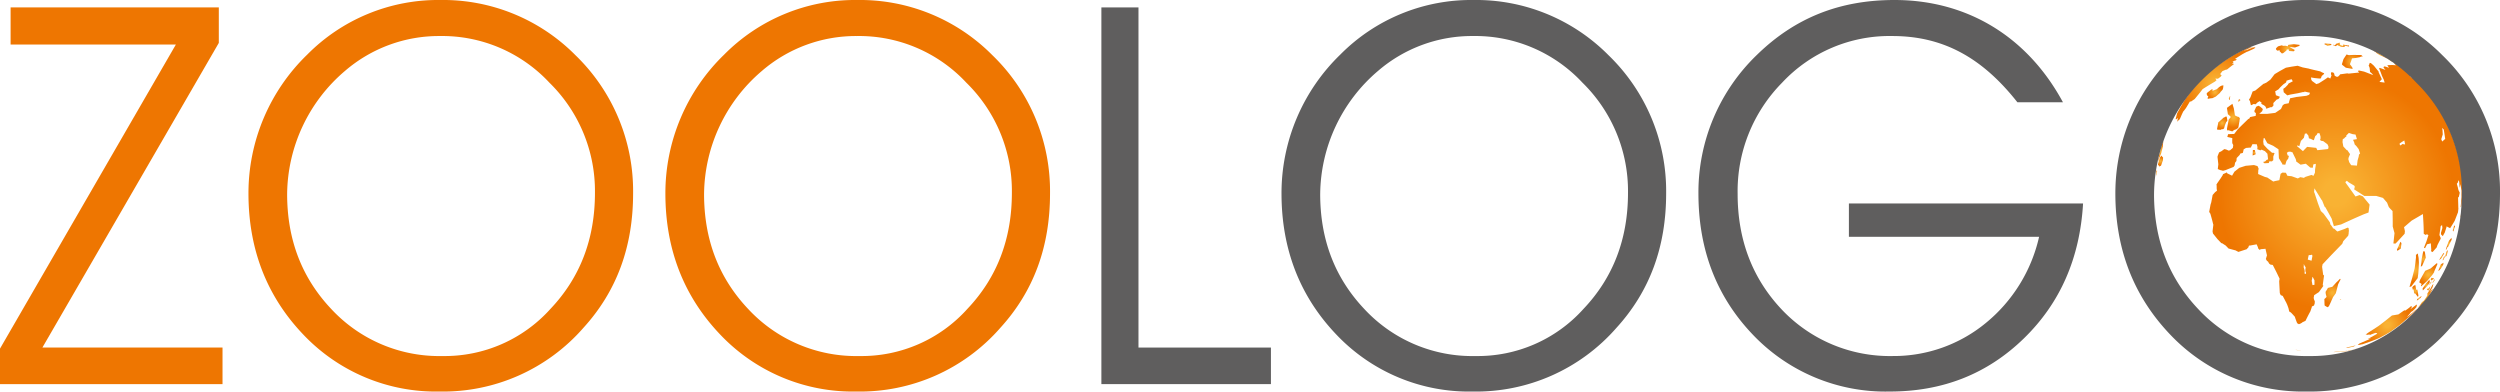 <?xml version="1.0" encoding="utf-8"?>
<svg xmlns="http://www.w3.org/2000/svg" xmlns:xlink="http://www.w3.org/1999/xlink" viewBox="0 0 471.898 73.905">
    <defs>
        <style>
            .cls-1{mask:url(#mask);filter:url(#luminosity-noclip-2);}.cls-2,.cls-8{mix-blend-mode:multiply;}.cls-2{fill:url(#radial-gradient);}.cls-3{isolation:isolate;}.cls-4{fill:#ee7601;}.cls-5{fill:#5f5e5e;}.cls-6{mask:url(#mask-2);}.cls-7{fill:url(#radial-gradient-2);}.cls-9{fill:url(#radial-gradient-3);}.cls-10{fill:url(#radial-gradient-4);}.cls-11{fill:url(#radial-gradient-5);}.cls-12{fill:url(#radial-gradient-6);}.cls-13{fill:url(#radial-gradient-7);}.cls-14{fill:url(#radial-gradient-8);}.cls-15{fill:url(#radial-gradient-9);}.cls-16{fill:url(#radial-gradient-10);}.cls-17{fill:url(#radial-gradient-11);}.cls-18{fill:url(#radial-gradient-12);}.cls-19{fill:url(#radial-gradient-13);}.cls-20{fill:url(#radial-gradient-14);}.cls-21{fill:url(#radial-gradient-15);}.cls-22{fill:url(#radial-gradient-16);}.cls-23{fill:url(#radial-gradient-17);}.cls-24{fill:url(#radial-gradient-18);}.cls-25{fill:url(#radial-gradient-19);}.cls-26{fill:url(#radial-gradient-20);}.cls-27{fill:url(#radial-gradient-21);}.cls-28{fill:url(#radial-gradient-22);}.cls-29{fill:url(#radial-gradient-23);}.cls-30{fill:url(#radial-gradient-24);}.cls-31{fill:url(#radial-gradient-25);}.cls-32{fill:url(#radial-gradient-26);}.cls-33{fill:url(#radial-gradient-27);}.cls-34{fill:url(#radial-gradient-28);}.cls-35{fill:url(#radial-gradient-29);}.cls-36{fill:url(#radial-gradient-30);}.cls-37{fill:url(#radial-gradient-31);}.cls-38{fill:url(#radial-gradient-32);}.cls-39{fill:url(#radial-gradient-33);}.cls-40{fill:url(#radial-gradient-34);}.cls-41{fill:url(#radial-gradient-35);}.cls-42{fill:url(#radial-gradient-36);}.cls-43{fill:url(#radial-gradient-37);}.cls-44{fill:url(#radial-gradient-38);}.cls-45{fill:url(#radial-gradient-39);}.cls-46{fill:url(#radial-gradient-40);}.cls-47{fill:url(#radial-gradient-41);}.cls-48{fill:url(#radial-gradient-42);}.cls-49{fill:url(#radial-gradient-43);}.cls-50{fill:url(#radial-gradient-44);}.cls-51{fill:url(#radial-gradient-45);}.cls-52{fill:url(#radial-gradient-46);}.cls-53{fill:url(#radial-gradient-47);}.cls-54{filter:url(#luminosity-noclip);}
        </style>
        <filter id="luminosity-noclip" x="406.479" y="-8113.069" width="58.478" height="32766" filterUnits="userSpaceOnUse" color-interpolation-filters="sRGB">
            <feFlood flood-color="#fff" result="bg"/>
            <feBlend in="SourceGraphic" in2="bg"/>
        </filter>
        <mask id="mask" x="406.479" y="-8113.069" width="58.478" height="32766" maskUnits="userSpaceOnUse">
            <g class="cls-54"/>
        </mask>
        <radialGradient id="radial-gradient" cx="436.256" cy="31.493" r="29.748" gradientTransform="translate(6.965 4.846) scale(0.983 1.021)" gradientUnits="userSpaceOnUse">
            <stop offset="0.817"/>
            <stop offset="0.84" stop-color="#040404"/>
            <stop offset="0.862" stop-color="#101010"/>
            <stop offset="0.885" stop-color="#252525"/>
            <stop offset="0.909" stop-color="#424242"/>
            <stop offset="0.932" stop-color="#676767"/>
            <stop offset="0.956" stop-color="#949494"/>
            <stop offset="0.979" stop-color="#c9c9c9"/>
            <stop offset="1" stop-color="#fff"/>
        </radialGradient>
        <filter id="luminosity-noclip-2" x="406.479" y="6.63" width="58.478" height="60.727" filterUnits="userSpaceOnUse" color-interpolation-filters="sRGB">
            <feFlood flood-color="#fff" result="bg"/>
            <feBlend in="SourceGraphic" in2="bg"/>
        </filter>
        <mask id="mask-2" x="406.479" y="6.63" width="58.478" height="60.727" maskUnits="userSpaceOnUse">
            <g class="cls-1">
                <path class="cls-2" d="M464.957,36.624a32.446,32.446,0,0,1-1.185,8.949,30.861,30.861,0,0,1-4.083,8.807,30.402,30.402,0,0,1-5.557,6.199,29.088,29.088,0,0,1-7.739,4.688,28.457,28.457,0,0,1-16.824,1.414,29.111,29.111,0,0,1-14.921-8.65A30.756,30.756,0,0,1,406.631,39.98a31.266,31.266,0,0,1,3.932-18.443h0c.715-1.153,1.688-2.684,2.524-3.748a31.657,31.657,0,0,1,2.978-3.262,29.27,29.27,0,0,1,7.595-5.193A28.446,28.446,0,0,1,440.936,7.11c11.947,2.225,21.416,12.059,23.561,24.471a30.778,30.778,0,0,1,.46,5.043"/>
            </g>
        </mask>
        <radialGradient id="radial-gradient-2" cx="436.256" cy="31.493" r="29.748" gradientTransform="translate(6.965 4.846) scale(0.983 1.021)" gradientUnits="userSpaceOnUse">
            <stop offset="0.817" stop-color="#f1f0f1"/>
            <stop offset="0.858" stop-color="#edeced"/>
            <stop offset="0.899" stop-color="#e1e0e1"/>
            <stop offset="0.94" stop-color="#cecbcd"/>
            <stop offset="0.982" stop-color="#b3afb1"/>
            <stop offset="1" stop-color="#a5a0a3"/>
        </radialGradient>
        <radialGradient id="radial-gradient-3" cx="407.062" cy="32.67" r="0.39" gradientUnits="userSpaceOnUse">
            <stop offset="0.098" stop-color="#f9b233"/>
            <stop offset="0.908" stop-color="#ee7601"/>
        </radialGradient>
        <radialGradient id="radial-gradient-4" cx="407.818" cy="28.576" r="1.475" xlink:href="#radial-gradient-3"/>
        <radialGradient id="radial-gradient-5" cx="407.818" cy="30.416" r="0.816" xlink:href="#radial-gradient-3"/>
        <radialGradient id="radial-gradient-6" cx="418.201" cy="15.915" r="7.301" xlink:href="#radial-gradient-3"/>
        <radialGradient id="radial-gradient-7" cx="418.105" cy="17.393" r="1.438" xlink:href="#radial-gradient-3"/>
        <radialGradient id="radial-gradient-8" cx="433.78" cy="66.095" r="0.372" xlink:href="#radial-gradient-3"/>
        <radialGradient id="radial-gradient-9" cx="440.943" cy="36.477" r="24.339" xlink:href="#radial-gradient-3"/>
        <radialGradient id="radial-gradient-10" cx="425.492" cy="28.835" r="0.419" xlink:href="#radial-gradient-3"/>
        <radialGradient id="radial-gradient-11" cx="421.573" cy="22.198" r="2.035" xlink:href="#radial-gradient-3"/>
        <radialGradient id="radial-gradient-12" cx="464.707" cy="39.468" r="1.127" xlink:href="#radial-gradient-3"/>
        <radialGradient id="radial-gradient-13" cx="440.278" cy="55.306" r="2.19" xlink:href="#radial-gradient-3"/>
        <radialGradient id="radial-gradient-14" cx="452.87" cy="46.494" r="0.676" xlink:href="#radial-gradient-3"/>
        <radialGradient id="radial-gradient-15" cx="457.416" cy="48.858" r="1.078" xlink:href="#radial-gradient-3"/>
        <radialGradient id="radial-gradient-16" cx="455.701" cy="51.002" r="2.325" xlink:href="#radial-gradient-3"/>
        <radialGradient id="radial-gradient-17" cx="455.92" cy="54.892" r="0.903" xlink:href="#radial-gradient-3"/>
        <radialGradient id="radial-gradient-18" cx="458.381" cy="51.838" r="1.966" xlink:href="#radial-gradient-3"/>
        <radialGradient id="radial-gradient-19" cx="460.896" cy="48.434" r="0.578" xlink:href="#radial-gradient-3"/>
        <radialGradient id="radial-gradient-20" cx="462.218" cy="46.004" r="0.886" xlink:href="#radial-gradient-3"/>
        <radialGradient id="radial-gradient-21" cx="463.187" cy="43.141" r="0.432" xlink:href="#radial-gradient-3"/>
        <radialGradient id="radial-gradient-22" cx="461.279" cy="48.748" r="0.321" xlink:href="#radial-gradient-3"/>
        <radialGradient id="radial-gradient-23" cx="461.789" cy="47.848" r="0.47" xlink:href="#radial-gradient-3"/>
        <radialGradient id="radial-gradient-24" cx="460.769" cy="50.35" r="0.667" xlink:href="#radial-gradient-3"/>
        <radialGradient id="radial-gradient-25" cx="457.971" cy="53.803" r="0.869" xlink:href="#radial-gradient-3"/>
        <radialGradient id="radial-gradient-26" cx="444.028" cy="11.644" r="1.697" xlink:href="#radial-gradient-3"/>
        <radialGradient id="radial-gradient-27" cx="431.828" cy="9.218" r="1.696" xlink:href="#radial-gradient-3"/>
        <radialGradient id="radial-gradient-28" cx="439.413" cy="8.425" r="0.532" xlink:href="#radial-gradient-3"/>
        <radialGradient id="radial-gradient-29" cx="449.355" cy="10.296" r="1.115" xlink:href="#radial-gradient-3"/>
        <radialGradient id="radial-gradient-30" cx="451.11" cy="11.283" r="0.533" xlink:href="#radial-gradient-3"/>
        <radialGradient id="radial-gradient-31" cx="450.642" cy="61.318" r="4.792" xlink:href="#radial-gradient-3"/>
        <radialGradient id="radial-gradient-32" cx="456.648" cy="56.316" r="0.445" xlink:href="#radial-gradient-3"/>
        <radialGradient id="radial-gradient-33" cx="457.542" cy="56.344" r="2.326" xlink:href="#radial-gradient-3"/>
        <radialGradient id="radial-gradient-34" cx="459.11" cy="52.689" r="0.271" xlink:href="#radial-gradient-3"/>
        <radialGradient id="radial-gradient-35" cx="458.797" cy="53.427" r="0.277" xlink:href="#radial-gradient-3"/>
        <radialGradient id="radial-gradient-36" cx="459.39" cy="53.061" r="0.274" xlink:href="#radial-gradient-3"/>
        <radialGradient id="radial-gradient-37" cx="458.428" cy="54.523" r="0.369" xlink:href="#radial-gradient-3"/>
        <radialGradient id="radial-gradient-38" cx="457.535" cy="57.182" r="0.11" xlink:href="#radial-gradient-3"/>
        <radialGradient id="radial-gradient-39" cx="457.416" cy="57.34" r="0.277" xlink:href="#radial-gradient-3"/>
        <radialGradient id="radial-gradient-40" cx="443.964" cy="66.007" r="0.988" xlink:href="#radial-gradient-3"/>
        <radialGradient id="radial-gradient-41" cx="441.799" cy="66.335" r="0.966" xlink:href="#radial-gradient-3"/>
        <radialGradient id="radial-gradient-42" cx="443.765" cy="65.449" r="0.66" xlink:href="#radial-gradient-3"/>
        <radialGradient id="radial-gradient-43" cx="441.896" cy="8.455" r="1.117" xlink:href="#radial-gradient-3"/>
        <radialGradient id="radial-gradient-44" cx="419.46" cy="23.231" r="1.13" xlink:href="#radial-gradient-3"/>
        <radialGradient id="radial-gradient-45" cx="420.839" cy="18.512" r="0.262" xlink:href="#radial-gradient-3"/>
        <radialGradient id="radial-gradient-46" cx="422.683" cy="18.98" r="0.207" xlink:href="#radial-gradient-3"/>
        <radialGradient id="radial-gradient-47" cx="441.792" cy="56.506" r="0.093" xlink:href="#radial-gradient-3"/>
    </defs>
    <title>zoologo_logo</title>
    <g class="cls-3">
        <g id="Ebene_2" data-name="Ebene 2">
            <g id="ZL_Orange" data-name="ZL Orange">
                <path class="cls-4" d="M2.001,8.401V1.4H41.303v6.7L8.001,65.605H42.003v6.9H0v-6.7L33.202,8.401Z"/>
                <path class="cls-4" d="M58.001,10.301A34.749,34.749,0,0,1,83.102,0a35.186,35.186,0,0,1,25.502,10.401,35.658,35.658,0,0,1,10.9,26.102c0,10.101-3.101,18.501-9.4,25.401A35.175,35.175,0,0,1,83.002,73.905,34.488,34.488,0,0,1,57.3,63.204c-6.9-7.2-10.401-16.101-10.401-26.701A36.401,36.401,0,0,1,58.001,10.301Zm4.6,48.104a27.799,27.799,0,0,0,20.901,8.8,26.82,26.82,0,0,0,20.401-8.9q8.401-8.851,8.4-21.901a28.629,28.629,0,0,0-8.6-20.801A27.676,27.676,0,0,0,83.002,6.801a27.167,27.167,0,0,0-17.901,6.601A30.871,30.871,0,0,0,54.2,36.602C54.2,45.304,57,52.504,62.601,58.404Z"/>
                <path class="cls-4" d="M136.7,10.301A34.748,34.748,0,0,1,161.8,0a35.185,35.185,0,0,1,25.502,10.401,35.655,35.655,0,0,1,10.9,26.102c0,10.101-3.101,18.501-9.4,25.401a35.173,35.173,0,0,1-27.102,12.001,34.49,34.49,0,0,1-25.702-10.701c-6.9-7.2-10.4-16.101-10.4-26.701A36.399,36.399,0,0,1,136.7,10.301Zm4.6,48.104a27.799,27.799,0,0,0,20.901,8.8,26.82,26.82,0,0,0,20.401-8.9q8.399-8.851,8.4-21.901a28.627,28.627,0,0,0-8.601-20.801,27.675,27.675,0,0,0-20.701-8.801,27.167,27.167,0,0,0-17.901,6.601,30.869,30.869,0,0,0-10.9,23.201C132.899,45.304,135.699,52.504,141.299,58.404Z"/>
                <path class="cls-5" d="M207.897,72.505V1.4h7.001V65.605h25.001v6.9Z"/>
                <path class="cls-5" d="M252.997,10.301A34.749,34.749,0,0,1,278.098,0,35.185,35.185,0,0,1,303.6,10.401a35.655,35.655,0,0,1,10.9,26.102c0,10.101-3.1,18.501-9.4,25.401a35.173,35.173,0,0,1-27.102,12.001,34.486,34.486,0,0,1-25.701-10.701c-6.9-7.2-10.401-16.101-10.401-26.701A36.402,36.402,0,0,1,252.997,10.301Zm4.601,48.104a27.799,27.799,0,0,0,20.901,8.8,26.822,26.822,0,0,0,20.401-8.9q8.401-8.851,8.4-21.901A28.627,28.627,0,0,0,298.7,15.601a27.675,27.675,0,0,0-20.701-8.801,27.167,27.167,0,0,0-17.901,6.601,30.872,30.872,0,0,0-10.9,23.201C249.197,45.304,251.997,52.504,257.597,58.404Z"/>
                <path class="cls-5" d="M393.199,38.402c-.6,10.301-4.3,18.802-11.2,25.502s-15.302,10.001-25.302,10.001A34.553,34.553,0,0,1,330.895,63.204c-6.9-7.2-10.301-16.101-10.301-26.701a36.009,36.009,0,0,1,11.101-26.202C338.795,3.4,347.196,0,357.596,0c13.701,0,25.102,6.901,31.803,19.302h-8.601c-6.7-8.501-14.102-12.501-23.602-12.501a27.74,27.74,0,0,0-20.802,8.801,29.141,29.141,0,0,0-8.4,21.001q0,13.052,8.4,21.901a28.08,28.08,0,0,0,20.901,8.7,27.331,27.331,0,0,0,17.501-6.2,29.356,29.356,0,0,0,10.101-16.301H348.997V38.402Z"/>
                <g class="cls-6">
                    <path class="cls-7" d="M464.957,36.624a32.446,32.446,0,0,1-1.185,8.949,30.861,30.861,0,0,1-4.083,8.807,30.402,30.402,0,0,1-5.557,6.199,29.088,29.088,0,0,1-7.739,4.688,28.457,28.457,0,0,1-16.824,1.414,29.111,29.111,0,0,1-14.921-8.65A30.756,30.756,0,0,1,406.631,39.98a31.266,31.266,0,0,1,3.932-18.443h0c.715-1.153,1.688-2.684,2.524-3.748a31.657,31.657,0,0,1,2.978-3.262,29.27,29.27,0,0,1,7.595-5.193A28.446,28.446,0,0,1,440.936,7.11c11.947,2.225,21.416,12.059,23.561,24.471a30.778,30.778,0,0,1,.46,5.043"/>
                </g>
                <g class="cls-8">
                    <path class="cls-9" d="M407.096,32.784l-.033.107-.106.32c.025-.305.056-.609.091-.91l.042-.101.004-.003.057-.07.004.023h.001l.013.191-.071.441"/>
                    <path class="cls-10" d="M408,28.708l-.072.273-.126.291-.002-.006-.112.314-.062.097-.222.646-.106.272a28.468,28.468,0,0,1,1.023-4.041l-.008.115-.024.142.049-.014-.086.648.041.086-.293,1.174"/>
                    <path class="cls-11" d="M407.929,31.22l-.108.125-.043-.029h-.013c-.049.049-.096.098-.143.147l-.139-.311-.149.121.026-.354.168-.566.048-.178.114-.383.182-.279.154-.145.1.194.177.181-.032.491-.341.985"/>
                    <path class="cls-12" d="M425.459,9.192l-1.142.524-.233.071-.849.465-1.284.812.003.005-.056.067.275.062.018.059-.169.147-.257.065-.25.115-.12.106.221.004-.277.418.258-.086.066-.03-.029.153-.361.252-.91.725-.226.035-.631.26-.431.562.281.268-.218.26-.472.348-.159-.004-.322-.018.104.181.109.103-.024.033-.263.236c-.712.42-1.653.99-2.349,1.438l-.48.623-1.007,1.239-.665.456-.263.041-.25.426-.478.791-.414.545-.067.053-.056.099-.233.491-.344.803-.146.217-.166.119-.23.254.105-.518.046-.221-.303.273-.137-.03.273-1.076c.49-.911,1.172-2.11,1.728-2.98l.16-.178-.021.049.446-.619-.03.037-.386.46.002-.042.844-1.053-.059.098.194-.271-.447.51.172-.218.117-.142a30.205,30.205,0,0,1,3.646-3.661,32.917,32.917,0,0,1,4.944-3.368c.58-.293,1.351-.686,1.941-.955l.251-.106.241-.078.158-.054-.203.127.269-.049.001.001.316-.081-.073.046-.762.294-.564.217-.043.016-.031.029-.155.115.102-.013-.002.001.011-.006.492-.234v.039l-.31.182.605-.25.758-.307.274-.043.169.044.017.045-.265.175"/>
                    <polyline class="cls-13" points="419.109 17.392 419.062 17.518 418.261 18.222 417.632 18.525 417.243 18.563 416.726 18.663 416.724 18.433 416.802 18.309 416.821 18.16 416.772 18.102 416.659 18.101 416.57 17.875 416.518 17.688 416.646 17.489 417.433 16.88 417.661 16.837 417.622 17.09 417.617 17.153 418.427 16.841 418.737 16.57 418.772 16.527 419.153 16.255 419.429 16.138 419.692 16.122 419.64 16.608 419.555 16.901 419.109 17.392"/>
                    <path class="cls-14" d="M434.007,66.12l.028.006.266.033-.031.008-.072-.002-.18-.018-.212-.03-.155-.02-.018-.003-.06-.008-.22-.043.018.002-.114-.024.435.047.314.051"/>
                    <path class="cls-15" d="M436.503,53.817l-.15-.819.148-.722.043-.006.333.639.004.846-.378.062m-1.232-2.106-.278-.084.043-.339-.034-.317-.173-.562.027-.133-.003-.017.007-.163.002-.217.033-.008.053.192.04.028.044.09.182.277-.052.426.002.356.095.112c.004.119.008.238.013.356m1.058-2.522-.031.018-.691-.204.172-.814.032-.021.452-.042.057-.052.119.037.049.224-.158.855m3.184-21.502-.001.308-.142.147-1.953.211-.208-.442-1.7-.184-.035.012-.775.792-1.134-.959.113-.12.342.145.293-.995L434.886,26l.017-.099.096-.395.077-.291.383-.006.035.113.211.234.03.083.033.151.022.08.033.238.119.039.086.021.123.039.364.166.135.102.127-.061.252-.73.254-.208.183-.34c.12.001.242.002.364.004l.184.593.015.362-.09.332.043.048.086.041.147.083.303.033.817.604.185.403-.007.046m14.23-.457-.262-.047-.188.15-.177.123-.116-.088-.052-.279.419-.287.471-.285.148.762c-.08-.016-.163-.031-.244-.049M445.28,29.176l-.06.405-.2.682-.127,1.002c-.361-.029-.723-.055-1.088-.079l-.376-.585-.159-.567.067-.323.168-.404.049-.107.015-.042.026-.066-.18-.254-.211-.312-.097-.162-.132-.021L442.32,27.64l-.056-.32v-.025l-.01-.037-.068-.359-.01-.055-.004-.033.046-.533.312-.189.101-.139.277-.2-.033-.167.5-.494.698.232.556.079.264.856-.738.137.204.446.055.19.036.188.003.019.343.352.421.553.272.836-.209.2m16.272-2.957-.57.495-.168-.449.275-.885-.038-.744-.069-.5.311.331.26,1.752m3.335,8.618-.002-.016A31.276,31.276,0,0,0,460.354,20.622a32.94,32.94,0,0,0-4.402-5.551l-.069-.047-.19-.143-.398-.225-.322-.158.062-.236-.011-.032-.019-.019-.908-.815-.188-.171-.141-.112-.389-.267.045.079-1.126-.836-.093-.07-.26-.136-.18-.132.151.144.06.122.297.306c-.206-.018-.478-.04-.686-.052-.287.006-.671.016-.959.028l.316.491-.819-.268-.206.117.007.137.358.426-1.079-.391-.126.081c.157.413.387.958.521,1.38l.361.777.16.539-.981-.129.452-.514-.606-1.32-.004-.126-.89-1.097-.391-.35-.185-.143-.194-.051-.019.022-.13.373-.067.072-.006.018.193.461.068.765-.004.007.36.301.218.272.027.029c-.522-.2-1.216-.475-1.741-.667l-.906-.197-.053-.028-.189.146H445.07l.27.259c-.603.06-1.406.14-2.01.206l-.253-.052-1.38.189-.047.121-.337.328-.278.004-.344-.194-.105-.436-.149-.16-.347-.084-.097.193.037.345.074.054-.235.623-.455-.231-.518.372-1.236.785-.03-.013-.387.139-.861-.629.015-.037-.106-.124-.073-.474.676.116.906.091.285-.024.161-.451.445-.396.004-.122-.414-.182-.326-.178-1.321-.301-.721-.178-.027-.025-1.228-.242-.964-.314-1.165.18-1.021.186-.104.047-1.044.575-.983.587-.143.17-.644.848-.156.127-.652.476-.224.095-.019.024-.282.094L425.72,17.083l-.48.172-.003.003-.019.003h-.012L424.79,18.37l-.276.438.184.287.17.729.093.029.442-.229.349.066.427-.405.232-.124.065-.087.44.308-.112.102.041.051.132.15.289.145.301.206.199.339-.026.159.834-.293.273-.014.264-.278.022-.014-.021-.487.631-.654.356-.115.043-.119.049-.001.158-.295-.752-.289-.12-.659-.043-.053.645-.397.342-.391.575-.549.505-.357.058-.111.027-.221L431.6,15.23l.492-.159.482-.113.089.189.131.191-.699.367-.125.075-.118.223-.499.509-.362.263.081.638.675.588.587-.155,1.44-.252.438-.101.516-.117.229.021.033-.115,1.05.232-.167.379-.521.191-1.853.221-1.012.207-.195.031-.107.322-.176.629-.776.141-.021.014-.309.193-.349.73-1.08.732-1.535.195-1.493-.014.544-.477.14-.394-.101-.144-.009-.006-.416-.351-.324-.154-.41.201-.343.787.055.23.238.168-.039.531-1.062.224-.128.265-.233.117c-.591.576-1.385,1.338-1.962,1.928l-.675.875-1.145.039-.157.525.943.213-.012.402.003.44.028.175.166.293v.007l-.08.545-.513.433-.01.002-.249.076-.499-.22-.348-.068-.514.382-.468.246-.242.623-.057.19.163,1.427-.107.894.495.213.045-.006.449.124.473-.127,1.525-.605.194-.278.08-.506.258-.341.049-.551.569-.589.113-.258.481-.118.177-.715.134-.047.29-.18.758-.065.049.018.151-.078.015-.091.251-.499.813.027.127.515-.038.415.586.213.201-.133.117.042.534.239.477.487.125,1.068-.278.097-.276.294-.4.099.275.248.806-.044.109-.31.024-.021.461.018.263-.244-.004-.715.016.002.224-.604-.259-.075-.045.011-.164.009-.104-.095-.812-.707-.674-.731-.082-.59.084-.637.131-.048.567.999,1.094.481,1.007.664.072,1.688.642,1.053-.008.116.577.052.217-.715.266-.348.046-.025.158-.584-.233-.061-.161-.526.352-.203.413.012.064.028.036.052.173-.003.64,1.31.084.305-.013.127.838.621.131-.02.862-.158.845.732.475.021.091-.622.099-.021.326-.088.046.059h.004l-.004.037-.024.3-.109.642-.02.627-.279.6-.379-.172-1.14.362-.32.202-.086-.036-.567-.106-.469.24-1.164-.415-.8-.086-.286-.567-.653-.039-.349.24-.23,1.197-.789.158-.364.1-1.038-.698-.065-.049-.485-.13-1.27-.543.038-.817.079-.116-.049-.152-.01-.026-.166-.38-.68-.21-.011.005-1.57.143-.07.028-1.114.354-.916.728-.448.755-.918-.448-.048-.172-.766.345-.008.132-.412.641-.636.914-.051.076-.004.025-.1.13.033.249.004.524.056.423-.342.261-.475.54-.09.485-.171.907-.135.428-.255,1.377.222.344.193.682.198.732.136.566.04.061-.154,1.286.079.401.842,1.053.753.786h.126l.688.443.529.555,1.212.326.017-.008.133.059.504.263c.465-.149,1.083-.356,1.548-.499l.422-.465-.077-.081.133-.151.198-.011,1.212-.222.26.579-.002.065.059.169.293.261.168-.174.078.012.468-.04.359-.034.025.168.249,1.092-.031.067-.184.599.249.433c.039-.004.075-.008.115-.013l.271.468.257.184.393.051.02.005.688,1.349.599,1.242-.073.484.032.703.083,1.531.164.379.133.064.251.094.388.725.017.05.273.507.006.01.028.066.055.122.074.159.01.021.001.004.236.652.11.476.086.209.233.103.254.257.486.534.03.03.115.359.046.122.021.061.196.523.004.026.136.2.128.053.135.076.095-.064.057.013.455-.252.068-.09.564-.253c.262-.538.615-1.252.91-1.77l.262-.765.044-.206.055.009.332-.155.136-.406.015-.491-.102-.059-.095-.401-.016-.07.066-.383.025-.143.889-.575.859-1.193-.131-.117.124-.912.129-.923-.165-.107-.207-1.537.103-.491.115-.102c.66-.704,1.544-1.641,2.219-2.332l1.371-1.411.187-.489.933-1.033.051-.218.035-.176.021-.413.037-.031-.072-.628-.039.005-.105-.07-.385.144-.008.021-.444.174-1.12.399-.174-.125-.417-.397-.268-.086-.046-.148v-.008l-.387-.544-.094-.073.021-.198-.114-.228-1.145-1.574-.513-.481-.546-1.462-.647-1.961-.083-.158.066-.705c.41.66.959,1.535,1.362,2.199l.003-.004.094.104.4,1.002.037.098.047.077.138.119c.353.634.829,1.476,1.172,2.115l.422,1.423,1.358-.314c.81-.371,1.889-.866,2.703-1.232l1.593-.695.884-.324.204-1.498-1.287-1.562-.599-.242-.776.275c-.562-.789-1.308-1.846-1.887-2.621l-.004-.111.09-.091.171-.14.352.297,1.05.624.095.21-.121.492c.576.373,1.351.858,1.917,1.242.682-.002,1.584-.008,2.264-.002l1.26.369.771.894.326.826.303.353.406.407c.015.872.045,2.035.031,2.908l.336,1.262-.208,1.955.438.008h.003c.006-.018.013-.037.018-.057l.196-.195c.44-.478,1.033-1.113,1.468-1.598l.051-.5-.166-.738,1.446-1.247c.635-.369,1.486-.86,2.118-1.237.06.963.142,2.248.151,3.215l.002.51.355.225.261-.135.269.172-.354,1.119-.489,1.257c.07.03.142.059.21.087l.371-.733.722-.183.078,1.222-.045.269c.1.053.195.104.29.158l.556-.633.22-.244.147-.447.616-1.202-.027-.189-.216-.504.237-1.665.26-.217.066.552-.263.887-.005.309.348.347.223-.428.129-.211.329-1.026.034-.192.138.084.529.272c.26-.425.623-.979.865-1.416l.617-1.59.017-.161.017-.113.042-.415-.012-.127-.046-1.712-.008-.274.136-.076h.004l.138-.598.021-.068-.001-.178.002-.057-.014-.113-.067.033-.169-.425-.087-.407-.191-.69.205-.271.001.006.016-.031.005-.018.004-.045.028-.199.002-.016v.004l.059-.088.13.291.073,1.11.043-.086.082-.601.239,1.246-.01.754.011.464-.138,1.575-.027.19.012.154.112-.188.145-1.19.042-.393-.021-.694-.01-1.325.048-.227.018-.223.017-.534.056.481"/>
                    <polyline class="cls-16" points="425.206 29.354 425.254 28.315 425.625 28.329 425.778 29.11 425.206 29.354"/>
                    <polyline class="cls-17" points="422.698 22.981 422.508 24.081 422.36 24.235 422.215 24.321 422.183 24.333 422.133 24.403 421.764 24.519 421.681 24.563 421.592 24.622 421.365 24.805 420.655 24.591 420.637 24.587 420.407 24.618 420.373 24.453 420.358 24.274 420.693 22.573 420.914 22.304 421.052 22.134 421.094 22.075 420.639 21.63 420.547 21.62 420.351 20.36 421.39 19.592 421.67 20.522 421.861 21.784 422.349 22.023 422.556 22.068 422.572 22.069 422.794 22.307 422.73 22.735 422.726 22.898 422.698 22.981"/>
                    <path class="cls-18" d="M464.843,39.714a3.766,3.766,0,0,1-.219.612l-.089.719-.066-.067.196-1.625.154-.695a5.923,5.923,0,0,0,.124-.726l.001-.04-.108,1.906.007-.084"/>
                    <polyline class="cls-19" points="441.369 53.6 441.355 53.626 440.906 55.354 440.357 56.118 440.351 56.161 439.937 57.079 439.597 57.815 439.582 57.829 439.314 57.999 439.063 57.828 438.814 57.699 438.775 57.46 438.748 56.44 438.919 56.304 439.165 56.047 439.033 55.587 438.993 55.356 438.975 55.087 439.317 54.534 439.413 54.349 440.244 54.141 441.088 53.221 441.171 53.159 441.707 52.612 441.808 52.742 441.369 53.6"/>
                    <polyline class="cls-20" points="452.533 47.349 452.442 47.134 453.115 45.639 453.221 45.751 453.297 45.965 453.167 46.917 452.533 47.349"/>
                    <polyline class="cls-21" points="456.942 50.308 457.06 49.599 457.12 48.858 457.405 47.454 457.601 47.409 457.714 47.555 457.889 48.641 457.177 50.235 456.942 50.308"/>
                    <path class="cls-22" d="M455.161,54.065l-.352.102c.344-1.05.74-2.472.987-3.551.071-.6.195-1.395.24-1.996l-.006-.516.398-.268-.009.258.112.576.061.93c-.029.607-.051,1.419-.118,2.023l-.116.871-1.198,1.57"/>
                    <path class="cls-23" d="M456.373,56.026a8.08,8.08,0,0,0-.516-.674l-.15.06-.124-.806-.151.07-.096-.449.235-.265a.122.122,0,0,0,.021.013l.312-.219c.053.291.142.673.173.967l.206-.073a10.673,10.673,0,0,1,.221,1.228c-.044.049-.089.099-.132.148"/>
                    <path class="cls-24" d="M459.166,51.827l-1.01,1.201-1.123,1.013c-.025-.021-.052-.044-.078-.065l.151-.354-.174-.171-.061.011-.186-.125.015-.174.018-.074.029-.072.082-.22.952-1.681,1.026-.441c.363-.312.856-.719,1.211-1.04l.06.232-.608,1.406.015.021-.01.07-.309.463"/>
                    <polyline class="cls-25" points="460.858 48.715 460.586 48.968 460.411 49.091 460.741 48.492 461.22 47.789 461.381 47.776 460.858 48.715"/>
                    <polyline class="cls-26" points="462.089 46.606 462.09 46.597 461.973 46.658 461.756 47.126 461.662 47.085 462.113 45.799 462.284 45.426 462.741 44.882 462.775 45.239 462.089 46.606"/>
                    <polyline class="cls-27" points="463.284 43.095 463.089 43.714 462.976 43.475 463.254 42.567 463.398 42.64 463.399 42.702 463.358 42.923 463.284 43.095"/>
                    <path class="cls-28" d="M461.243,48.984l-.142.177h-.008l.021-.238.097-.23.021-.052c.019-.038.036-.076.055-.115l.172-.191.009.074-.021.158-.202.417"/>
                    <path class="cls-29" d="M461.549,48.468l.061-.221.125-.551c.068-.154.135-.312.201-.469.03.041.061.082.092.123l-.03.141-.042.307-.058.163-.118.365-.231.142"/>
                    <polyline class="cls-30" points="460.764 50.653 460.324 51.16 460.286 51.016 460.732 49.896 460.959 49.749 461.178 49.647 461.179 49.649 461.252 49.54 461.168 49.997 460.764 50.653"/>
                    <polyline class="cls-31" points="457.83 54.321 457.336 54.825 457.29 54.451 457.975 53.458 458.592 52.78 458.591 52.873 458.596 52.89 458.652 53.251 458.457 53.62 457.83 54.321"/>
                    <path class="cls-32" d="M445.714,10.673l-.288.121-.711.146-.758.082-.174.556-.157.382-.046.188.176.207.274.404-.005.01h.003l.055.24-.719-.125-.578-.111-.669-.525-.062-.132.3-.967c.174-.259.422-.6.582-.87l.333.115.104.018.829-.043c.454.005,1.059.009,1.511.021l.287.261-.287.023"/>
                    <polyline class="cls-33" points="433.192 8.971 432.137 8.847 432.593 9.122 433.168 9.439 432.976 9.683 432.123 9.629 432.035 9.528 432.022 9.313 431.635 9.348 431.593 9.537 430.99 10.013 430.734 10.098 430.233 9.599 430.414 9.411 430.222 9.476 430.09 9.53 430.068 9.534 430.058 9.534 429.891 9.565 429.872 9.546 429.792 9.507 429.627 9.329 429.612 9.257 429.596 9.241 429.63 9.14 429.648 9.101 429.802 8.929 429.901 8.843 430.003 8.751 430.28 8.665 430.522 8.608 430.689 8.552 430.936 8.641 430.953 8.649 431.011 8.656 431.395 8.632 431.566 8.681 431.782 8.719 431.885 8.743 431.872 8.556 431.936 8.495 431.977 8.456 432.981 8.339 434.051 8.466 434.06 8.647 433.192 8.971"/>
                    <polyline class="cls-34" points="439.339 8.643 438.693 8.302 438.792 8.267 438.881 8.207 439.922 8.282 440.134 8.476 439.339 8.643"/>
                    <path class="cls-35" d="M450.395,10.854l.318.244c-.296-.14-.689-.331-.987-.463l-.492-.21-.159-.098-.185-.121-.11-.07c-.062-.043-.125-.086-.19-.129l-.099-.107h.032l-.333-.22-.072-.097-.121-.089,1.509.851.264.134.569.341.037.023.019.012v-.001"/>
                    <polyline class="cls-36" points="451.676 11.618 451.673 11.63 451.74 11.697 451.319 11.524 450.967 11.274 450.83 11.136 450.481 10.868 450.748 11.017 451.01 11.169 451.33 11.362 451.676 11.618"/>
                    <path class="cls-37" d="M447.754,64.353l-.585.203-.734.257-.464.163-.039.006-.009.003-.073.009-.508.104-.152.028-.042.005-.037-.018-.071.016.027-.016.092-.029-.104.016.252-.207.037-.047,1.784-.766.436-.209-.2.044-.262.052-.158.02,1.223-.678.56-.329-.102-.112-.192-.026-.058-.009-.833.309-.287.122.01-.097.055-.084-.399.125-.202-.059-.203.014.614-.446c.564-.364,1.332-.821,1.876-1.213.758-.573,1.768-1.339,2.495-1.954.366-.06.853-.143,1.22-.203l.975-.681.197-.097.118.05.003.005.448-.314.325-.25.251-.223.139-.009.097.018-.011.032.031.047-.205.287-.104.154.728-.545.411-.315.073.004-.011.236-.11.278-.056.057-.2.232-.436.418-.087.033-.166.119-.055.043-.234.314-.47.544-.021.02.109-.04.018-.009.456-.369.57-.468.379-.352.362-.261-.127.149-.501.507-.372.346-.138.149-.133.129-.064.085-.59.516-.419.347-.057.064-.192.166-.404.348-.374.301-.154.119-1.465,1.068-.192.112-.727.426-1.401.737-1.182.478"/>
                    <polyline class="cls-38" points="456.497 56.55 456.487 56.555 456.449 56.583 456.378 56.609 456.194 56.751 456.275 56.452 456.428 56.331 456.42 56.389 456.586 56.229 456.919 55.985 457.031 55.895 457.029 55.901 457.091 55.892 457.103 55.882 456.926 56.216 456.497 56.55"/>
                    <polyline class="cls-39" points="455.745 59.099 455.908 58.878 456.028 58.747 456.218 58.552 456.334 58.426 456.939 57.749 456.899 57.777 457.033 57.572 456.944 57.661 456.672 57.895 456.39 58.145 456.782 57.619 457.127 57.095 457.3 56.927 457.548 56.73 457.803 56.341 458.167 55.811 458.19 55.589 458.171 55.419 458.24 55.313 458.77 54.495 459.127 53.805 459.339 53.59 459.173 54.198 458.844 54.747 458.622 55.142 458.642 55.112 458.921 54.815 459.213 54.503 459.255 54.485 458.969 54.985 458.411 55.948 458.268 56.118 458.343 56.097 458.31 56.19 458.182 56.362 458.054 56.518 458.035 56.548 458.038 56.543 456.999 57.758 456.331 58.485 456.147 58.69 456.087 58.761 456.086 58.763 456.089 58.761 456.055 58.798 455.745 59.099"/>
                    <path class="cls-40" d="M458.937,52.934l-.121-.191.003-.029V52.706l.002-.002c.058-.086.114-.173.172-.26l.23.041.182.037-.119.242-.348.17"/>
                    <polyline class="cls-41" points="458.595 53.747 458.572 53.649 458.753 53.338 459.023 53.106 458.87 53.379 458.871 53.386 458.595 53.747"/>
                    <path class="cls-42" d="M459.452,53.059l-.228.32c-.019-.037-.036-.075-.057-.112l.174-.246.19-.277.081.053-.055.096-.054.092-.053.075"/>
                    <polyline class="cls-43" points="458.266 54.947 458.442 54.645 458.341 54.759 458.226 54.767 458.124 54.622 458.343 54.39 458.347 54.383 458.395 54.502 458.538 54.29 458.66 54.138 458.732 54.1 458.66 54.286 458.609 54.37 458.584 54.452 458.61 54.419 458.669 54.458 458.559 54.654 458.266 54.947"/>
                    <polyline class="cls-44" points="457.432 57.299 457.575 57.132 457.637 57.065 457.552 57.17 457.432 57.299"/>
                    <polyline class="cls-45" points="457.288 57.492 457.159 57.635 457.375 57.386 457.511 57.234 457.52 57.223 457.518 57.226 457.6 57.132 457.673 57.045 457.344 57.425 457.288 57.492"/>
                    <polyline class="cls-46" points="442.613 66.358 442.902 66.292 443.216 66.235 443.262 66.204 443.641 66.118 443.677 66.116 443.738 66.101 444.235 65.976 444.426 65.927 445.156 65.697 445.316 65.655 444.897 65.796 443.941 66.081 443.919 66.091 443.845 66.124 443.407 66.235 442.613 66.358"/>
                    <path class="cls-47" d="M442.508,66.321l-.2.023-.55.055-.042-.004-.488.035-.1.002-.111.008-.482.02-.097-.003.09-.015.038-.004.108-.022,1.379-.111c.307-.025.717-.054,1.023-.089l-.001.001.043-.005h.003l.038-.004-.412.089-.239.024"/>
                    <polyline class="cls-48" points="443.208 65.653 443.08 65.682 442.909 65.694 442.865 65.688 442.898 65.675 442.9 65.651 443.523 65.458 443.849 65.381 444.665 65.204 444.287 65.397 443.731 65.542 443.208 65.653"/>
                    <polyline class="cls-49" points="443.419 8.78 443.282 8.774 443.194 8.741 443.1 8.733 442.58 8.609 442.576 8.802 442.573 8.8 442.573 8.811 442.536 8.874 441.942 8.843 441.742 8.771 441.727 8.755 441.705 8.747 441.71 8.752 441.538 8.663 441.307 8.575 441.205 8.489 441.104 8.546 441.005 8.635 440.975 8.696 440.907 8.694 440.905 8.693 440.803 8.698 440.462 8.554 440.372 8.434 440.431 8.45 440.639 8.524 440.755 8.567 440.922 8.317 440.931 8.316 440.945 8.259 441.085 8.236 441.09 8.226 441.329 8.155 441.42 8.126 441.532 8.036 441.636 8.08 441.639 8.081 441.666 8.247 441.687 8.395 441.815 8.528 441.829 8.533 441.875 8.548 441.913 8.558 442.162 8.63 442.212 8.657 442.311 8.667 442.255 8.407 442.951 8.538 443.132 8.624 443.164 8.622 443.159 8.577 443.154 8.571 443.152 8.546 443.143 8.499 443.347 8.583 443.419 8.78"/>
                    <polyline class="cls-50" points="420.308 22.963 420.197 23.044 420.201 23.091 419.972 23.628 419.815 24.229 419.628 24.38 419.314 24.393 419.247 24.499 418.548 24.489 418.487 24.325 418.732 23.09 418.943 22.919 419.707 22.219 419.939 22.122 420.188 21.964 420.215 21.966 420.329 22.101 420.434 22.753 420.308 22.963"/>
                    <polyline class="cls-51" points="420.839 18.858 420.706 18.588 420.924 18.165 420.971 18.181 420.923 18.568 420.935 18.778 420.839 18.858"/>
                    <path class="cls-52" d="M422.502,19.212l.036-.34.083-.091c.066-.011.134-.021.205-.032l.036.223-.36.24"/>
                    <path class="cls-53" d="M441.878,56.554l-.208-.036c.006-.018.014-.039.021-.059l.224.003c-.014.029-.023.061-.036.092"/>
                </g>
                <path class="cls-5" d="M410.394,10.301A34.75,34.75,0,0,1,435.496,0a35.184,35.184,0,0,1,25.502,10.401,35.655,35.655,0,0,1,10.9,26.102c0,10.101-3.1,18.501-9.4,25.401A35.173,35.173,0,0,1,435.396,73.905a34.488,34.488,0,0,1-25.702-10.701c-6.9-7.2-10.4-16.101-10.4-26.701A36.402,36.402,0,0,1,410.394,10.301Zm4.601,48.104a27.799,27.799,0,0,0,20.901,8.8,26.822,26.822,0,0,0,20.401-8.9q8.399-8.851,8.4-21.901a28.627,28.627,0,0,0-8.601-20.801A27.675,27.675,0,0,0,435.396,6.801a27.167,27.167,0,0,0-17.901,6.601,30.869,30.869,0,0,0-10.9,23.201C406.594,45.304,409.394,52.504,414.995,58.404Z"/>
            </g>
        </g>
    </g>
</svg>